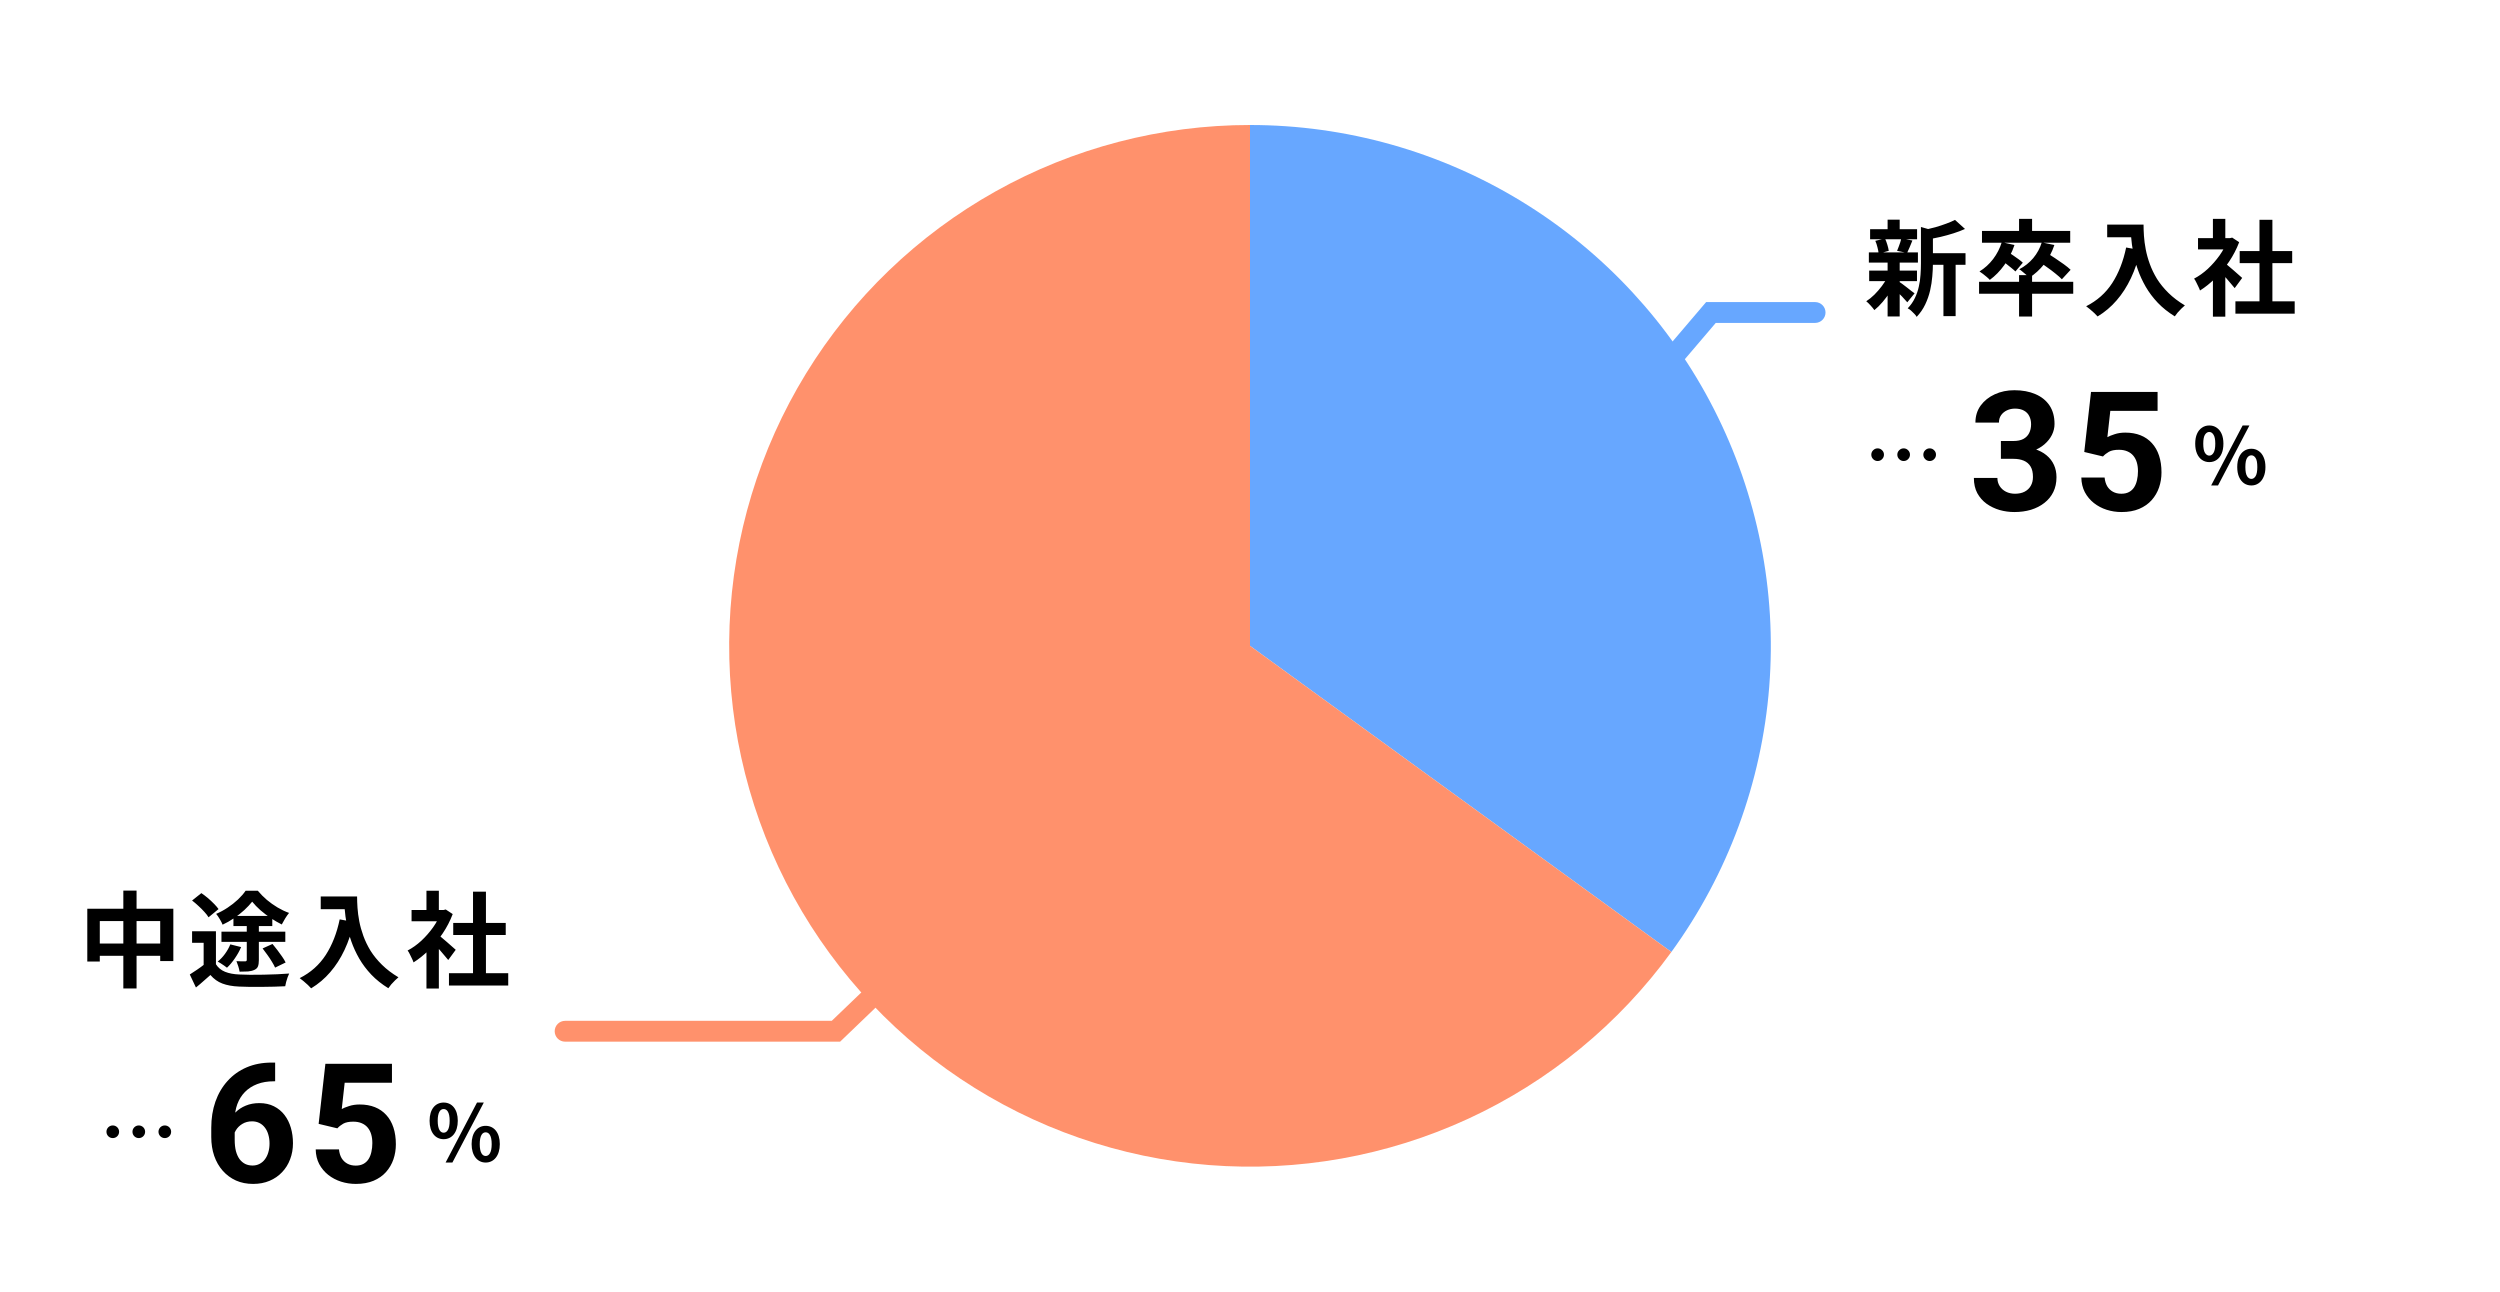 <svg width="480" height="248" viewBox="0 0 480 248" fill="none" xmlns="http://www.w3.org/2000/svg">
<rect width="480" height="248" fill="white"/>
<path d="M240 24C258.442 24 276.525 29.1 292.25 38.736C307.974 48.372 320.728 62.169 329.101 78.601C337.473 95.033 341.139 113.461 339.692 131.846C338.245 150.231 331.742 167.858 320.902 182.779L240 124L240 24Z" fill="#67A7FF"/>
<path d="M320.902 182.779C310.845 196.621 297.404 207.651 281.866 214.814C266.328 221.978 249.211 225.034 232.154 223.692C215.097 222.349 198.669 216.653 184.443 207.147C170.217 197.641 158.667 184.644 150.899 169.399C143.132 154.154 139.405 137.171 140.077 120.074C140.749 102.977 145.796 86.339 154.736 71.75C163.676 57.161 176.21 45.111 191.138 36.75C206.066 28.39 222.89 24 240 24L240 124L320.902 182.779Z" fill="#FF916C"/>
<path d="M16.76 174.48H33.28V184.52H30.76V176.84H19.16V184.62H16.76V174.48ZM18 181.16H32.16V183.52H18V181.16ZM23.68 171H26.22V189.78H23.68V171ZM41.46 178.8V186.18H39.1V181.02H36.88V178.8H41.46ZM41.46 185.14C41.873 185.793 42.453 186.273 43.2 186.58C43.96 186.887 44.867 187.06 45.92 187.1C46.507 187.127 47.207 187.147 48.02 187.16C48.833 187.16 49.687 187.153 50.58 187.14C51.473 187.127 52.347 187.1 53.2 187.06C54.067 187.02 54.84 186.973 55.52 186.92C55.427 187.107 55.327 187.347 55.22 187.64C55.113 187.933 55.02 188.233 54.94 188.54C54.86 188.847 54.8 189.12 54.76 189.36C54.147 189.4 53.453 189.427 52.68 189.44C51.92 189.467 51.127 189.48 50.3 189.48C49.487 189.493 48.693 189.493 47.92 189.48C47.16 189.467 46.48 189.447 45.88 189.42C44.64 189.367 43.58 189.173 42.7 188.84C41.833 188.52 41.067 187.973 40.4 187.2C39.973 187.573 39.533 187.96 39.08 188.36C38.64 188.76 38.153 189.173 37.62 189.6L36.44 187.1C36.88 186.82 37.347 186.513 37.84 186.18C38.333 185.847 38.807 185.5 39.26 185.14H41.46ZM36.88 172.9L38.66 171.48C39.06 171.747 39.473 172.06 39.9 172.42C40.327 172.78 40.72 173.147 41.08 173.52C41.44 173.88 41.733 174.22 41.96 174.54L40.04 176.12C39.853 175.8 39.587 175.453 39.24 175.08C38.893 174.693 38.513 174.313 38.1 173.94C37.687 173.553 37.28 173.207 36.88 172.9ZM47.38 177.12H49.7V184.34C49.7 184.86 49.64 185.267 49.52 185.56C49.413 185.84 49.187 186.06 48.84 186.22C48.493 186.38 48.087 186.48 47.62 186.52C47.167 186.547 46.627 186.56 46 186.56C45.96 186.267 45.88 185.933 45.76 185.56C45.64 185.173 45.52 184.833 45.4 184.54C45.72 184.553 46.047 184.567 46.38 184.58C46.727 184.58 46.953 184.58 47.06 184.58C47.273 184.58 47.38 184.487 47.38 184.3V177.12ZM44.22 181.32L46.3 181.84C45.98 182.587 45.573 183.313 45.08 184.02C44.6 184.727 44.1 185.32 43.58 185.8C43.447 185.68 43.267 185.547 43.04 185.4C42.827 185.24 42.607 185.093 42.38 184.96C42.153 184.813 41.96 184.7 41.8 184.62C42.32 184.207 42.787 183.713 43.2 183.14C43.627 182.553 43.967 181.947 44.22 181.32ZM50.42 182.1L52.32 181.24C52.627 181.6 52.94 181.993 53.26 182.42C53.58 182.833 53.88 183.247 54.16 183.66C54.453 184.073 54.68 184.453 54.84 184.8L52.82 185.78C52.673 185.447 52.467 185.067 52.2 184.64C51.947 184.213 51.66 183.78 51.34 183.34C51.033 182.9 50.727 182.487 50.42 182.1ZM44.82 175.86H52.28V177.8H44.82V175.86ZM42.52 178.88H54.78V180.84H42.52V178.88ZM48.42 173.12C48.007 173.64 47.5 174.18 46.9 174.74C46.3 175.287 45.64 175.807 44.92 176.3C44.213 176.78 43.487 177.193 42.74 177.54C42.62 177.233 42.44 176.88 42.2 176.48C41.96 176.067 41.727 175.727 41.5 175.46C42.26 175.14 43 174.74 43.72 174.26C44.44 173.78 45.1 173.26 45.7 172.7C46.3 172.127 46.787 171.567 47.16 171.02H49.5C50.02 171.647 50.6 172.233 51.24 172.78C51.893 173.327 52.58 173.813 53.3 174.24C54.02 174.667 54.753 175.013 55.5 175.28C55.247 175.587 54.993 175.947 54.74 176.36C54.5 176.773 54.287 177.153 54.1 177.5C53.433 177.167 52.74 176.767 52.02 176.3C51.313 175.82 50.64 175.307 50 174.76C49.373 174.2 48.847 173.653 48.42 173.12ZM61.58 172.12H67.26V174.56H61.58V172.12ZM66.08 172.12H68.56C68.56 172.76 68.587 173.487 68.64 174.3C68.693 175.1 68.807 175.96 68.98 176.88C69.153 177.787 69.413 178.72 69.76 179.68C70.107 180.64 70.567 181.593 71.14 182.54C71.727 183.473 72.46 184.373 73.34 185.24C74.22 186.107 75.273 186.907 76.5 187.64C76.327 187.773 76.113 187.967 75.86 188.22C75.607 188.473 75.36 188.733 75.12 189C74.893 189.28 74.707 189.527 74.56 189.74C73.307 188.967 72.22 188.1 71.3 187.14C70.38 186.167 69.607 185.14 68.98 184.06C68.353 182.967 67.847 181.867 67.46 180.76C67.073 179.64 66.78 178.553 66.58 177.5C66.38 176.433 66.247 175.44 66.18 174.52C66.113 173.6 66.08 172.8 66.08 172.12ZM65.22 176.52L67.96 177.02C67.507 178.993 66.9 180.787 66.14 182.4C65.38 184.013 64.467 185.433 63.4 186.66C62.347 187.887 61.127 188.92 59.74 189.76C59.593 189.587 59.387 189.373 59.12 189.12C58.853 188.88 58.573 188.633 58.28 188.38C58 188.14 57.753 187.947 57.54 187.8C59.633 186.747 61.3 185.267 62.54 183.36C63.78 181.44 64.673 179.16 65.22 176.52ZM86.2 186.86H97.58V189.22H86.2V186.86ZM87.02 177.2H97.1V179.52H87.02V177.2ZM90.82 171.2H93.3V188H90.82V171.2ZM79.02 174.72H85.56V176.88H79.02V174.72ZM81.88 181.54L84.26 178.7V189.8H81.88V181.54ZM81.88 171.02H84.26V175.72H81.88V171.02ZM84 179.38C84.187 179.5 84.44 179.7 84.76 179.98C85.093 180.247 85.447 180.547 85.82 180.88C86.193 181.2 86.533 181.5 86.84 181.78C87.147 182.047 87.367 182.24 87.5 182.36L86.06 184.32C85.86 184.067 85.613 183.773 85.32 183.44C85.04 183.093 84.74 182.74 84.42 182.38C84.1 182.02 83.787 181.68 83.48 181.36C83.173 181.04 82.913 180.773 82.7 180.56L84 179.38ZM84.7 174.72H85.16L85.58 174.62L86.92 175.5C86.427 176.807 85.78 178.053 84.98 179.24C84.18 180.413 83.3 181.473 82.34 182.42C81.38 183.367 80.4 184.153 79.4 184.78C79.333 184.567 79.227 184.313 79.08 184.02C78.947 183.713 78.807 183.427 78.66 183.16C78.527 182.88 78.393 182.66 78.26 182.5C79.18 182.02 80.06 181.393 80.9 180.62C81.74 179.833 82.493 178.973 83.16 178.04C83.827 177.093 84.34 176.127 84.7 175.14V174.72Z" fill="black"/>
<path d="M21.653 216.085C22.328 216.085 22.868 216.625 22.868 217.3C22.868 217.975 22.328 218.515 21.653 218.515C20.978 218.515 20.438 217.975 20.438 217.3C20.438 216.625 20.978 216.085 21.653 216.085ZM26.648 216.085C27.323 216.085 27.863 216.625 27.863 217.3C27.863 217.975 27.323 218.515 26.648 218.515C25.973 218.515 25.433 217.975 25.433 217.3C25.433 216.625 25.973 216.085 26.648 216.085ZM31.643 216.085C32.318 216.085 32.858 216.625 32.858 217.3C32.858 217.975 32.318 218.515 31.643 218.515C30.968 218.515 30.428 217.975 30.428 217.3C30.428 216.625 30.968 216.085 31.643 216.085Z" fill="black"/>
<path d="M52.172 204.016H52.828V207.609H52.562C51.375 207.609 50.318 207.786 49.391 208.141C48.464 208.495 47.677 209 47.031 209.656C46.396 210.302 45.906 211.083 45.562 212C45.229 212.917 45.062 213.943 45.062 215.078V218.859C45.062 219.672 45.141 220.391 45.297 221.016C45.464 221.63 45.698 222.146 46 222.562C46.312 222.969 46.677 223.276 47.094 223.484C47.51 223.682 47.979 223.781 48.5 223.781C48.99 223.781 49.432 223.677 49.828 223.469C50.234 223.26 50.578 222.969 50.859 222.594C51.151 222.208 51.37 221.76 51.516 221.25C51.672 220.729 51.75 220.161 51.75 219.547C51.75 218.932 51.672 218.365 51.516 217.844C51.37 217.323 51.151 216.875 50.859 216.5C50.568 216.115 50.214 215.818 49.797 215.609C49.38 215.401 48.911 215.297 48.391 215.297C47.682 215.297 47.057 215.464 46.516 215.797C45.984 216.12 45.568 216.536 45.266 217.047C44.964 217.557 44.802 218.094 44.781 218.656L43.422 217.781C43.453 216.979 43.62 216.219 43.922 215.5C44.234 214.781 44.661 214.146 45.203 213.594C45.755 213.031 46.417 212.594 47.188 212.281C47.958 211.958 48.828 211.797 49.797 211.797C50.859 211.797 51.792 212 52.594 212.406C53.406 212.812 54.083 213.37 54.625 214.078C55.167 214.786 55.573 215.604 55.844 216.531C56.115 217.458 56.25 218.448 56.25 219.5C56.25 220.604 56.068 221.63 55.703 222.578C55.349 223.526 54.833 224.354 54.156 225.062C53.49 225.771 52.688 226.323 51.75 226.719C50.812 227.115 49.76 227.312 48.594 227.312C47.385 227.312 46.286 227.094 45.297 226.656C44.318 226.208 43.474 225.583 42.766 224.781C42.057 223.979 41.51 223.026 41.125 221.922C40.75 220.818 40.562 219.609 40.562 218.297V216.547C40.562 214.714 40.828 213.036 41.359 211.516C41.901 209.984 42.677 208.661 43.688 207.547C44.698 206.422 45.917 205.552 47.344 204.938C48.771 204.323 50.38 204.016 52.172 204.016ZM64.772 216.641L61.178 215.781L62.475 204.25H75.256V207.891H66.178L65.616 212.938C65.918 212.76 66.376 212.573 66.991 212.375C67.605 212.167 68.293 212.062 69.053 212.062C70.157 212.062 71.136 212.234 71.991 212.578C72.845 212.922 73.569 213.422 74.162 214.078C74.767 214.734 75.225 215.536 75.537 216.484C75.85 217.432 76.006 218.505 76.006 219.703C76.006 220.714 75.85 221.677 75.537 222.594C75.225 223.5 74.751 224.312 74.116 225.031C73.48 225.74 72.683 226.297 71.725 226.703C70.767 227.109 69.631 227.312 68.319 227.312C67.34 227.312 66.392 227.167 65.475 226.875C64.569 226.583 63.751 226.151 63.022 225.578C62.303 225.005 61.725 224.312 61.288 223.5C60.86 222.677 60.636 221.74 60.616 220.688H65.084C65.147 221.333 65.314 221.891 65.584 222.359C65.866 222.818 66.235 223.172 66.694 223.422C67.152 223.672 67.689 223.797 68.303 223.797C68.876 223.797 69.366 223.688 69.772 223.469C70.178 223.25 70.506 222.948 70.756 222.562C71.006 222.167 71.189 221.708 71.303 221.188C71.428 220.656 71.491 220.083 71.491 219.469C71.491 218.854 71.418 218.297 71.272 217.797C71.126 217.297 70.902 216.865 70.6 216.5C70.298 216.135 69.912 215.854 69.444 215.656C68.985 215.458 68.449 215.359 67.834 215.359C67.001 215.359 66.355 215.49 65.897 215.75C65.449 216.01 65.074 216.307 64.772 216.641Z" fill="black"/>
<path d="M85.18 218.725C83.59 218.725 82.48 217.42 82.48 215.185C82.48 212.965 83.59 211.69 85.18 211.69C86.77 211.69 87.895 212.965 87.895 215.185C87.895 217.42 86.77 218.725 85.18 218.725ZM85.18 217.48C85.825 217.48 86.335 216.82 86.335 215.185C86.335 213.55 85.825 212.935 85.18 212.935C84.535 212.935 84.04 213.55 84.04 215.185C84.04 216.82 84.535 217.48 85.18 217.48ZM85.555 223.21L91.585 211.69H92.89L86.86 223.21H85.555ZM93.25 223.21C91.675 223.21 90.55 221.89 90.55 219.67C90.55 217.435 91.675 216.16 93.25 216.16C94.825 216.16 95.965 217.435 95.965 219.67C95.965 221.89 94.825 223.21 93.25 223.21ZM93.25 221.95C93.895 221.95 94.405 221.305 94.405 219.67C94.405 218.035 93.895 217.405 93.25 217.405C92.605 217.405 92.11 218.035 92.11 219.67C92.11 221.305 92.605 221.95 93.25 221.95Z" fill="black"/>
<path d="M369.9 48.62H377.38V50.84H369.9V48.62ZM359.06 44H368.08V45.94H359.06V44ZM358.88 51.96H368.06V53.98H358.88V51.96ZM358.82 48.46H368.24V50.42H358.82V48.46ZM373.14 49.6H375.48V60.7H373.14V49.6ZM362.42 42.18H364.74V44.86H362.42V42.18ZM362.42 50.3H364.74V60.76H362.42V50.3ZM368.82 43.58L371.62 44.38C371.607 44.553 371.44 44.667 371.12 44.72V50.6C371.12 51.347 371.08 52.167 371 53.06C370.933 53.94 370.793 54.847 370.58 55.78C370.367 56.7 370.053 57.593 369.64 58.46C369.227 59.327 368.68 60.12 368 60.84C367.907 60.653 367.753 60.453 367.54 60.24C367.34 60.027 367.127 59.82 366.9 59.62C366.687 59.433 366.48 59.293 366.28 59.2C366.867 58.587 367.327 57.927 367.66 57.22C368.007 56.5 368.26 55.76 368.42 55C368.593 54.24 368.7 53.487 368.74 52.74C368.793 51.98 368.82 51.253 368.82 50.56V43.58ZM375.36 42.22L377.28 43.96C376.6 44.267 375.86 44.547 375.06 44.8C374.26 45.053 373.44 45.28 372.6 45.48C371.773 45.667 370.973 45.833 370.2 45.98C370.133 45.727 370.027 45.42 369.88 45.06C369.733 44.7 369.587 44.4 369.44 44.16C370.16 44 370.887 43.82 371.62 43.62C372.353 43.407 373.04 43.18 373.68 42.94C374.333 42.7 374.893 42.46 375.36 42.22ZM364.58 54.06C364.727 54.14 364.94 54.287 365.22 54.5C365.513 54.713 365.82 54.947 366.14 55.2C366.46 55.44 366.747 55.667 367 55.88C367.267 56.08 367.467 56.227 367.6 56.32L366.2 58.04C366.04 57.853 365.833 57.627 365.58 57.36C365.34 57.08 365.073 56.8 364.78 56.52C364.5 56.24 364.227 55.973 363.96 55.72C363.693 55.467 363.467 55.26 363.28 55.1L364.58 54.06ZM360.06 46.24L361.92 45.8C362.093 46.16 362.247 46.567 362.38 47.02C362.513 47.46 362.6 47.84 362.64 48.16L360.7 48.7C360.673 48.367 360.6 47.973 360.48 47.52C360.373 47.053 360.233 46.627 360.06 46.24ZM365.04 45.76L367.18 46.18C366.993 46.633 366.813 47.073 366.64 47.5C366.467 47.913 366.307 48.267 366.16 48.56L364.24 48.16C364.333 47.933 364.433 47.68 364.54 47.4C364.647 47.12 364.747 46.84 364.84 46.56C364.933 46.267 365 46 365.04 45.76ZM362.44 53.12L364.12 53.76C363.8 54.48 363.413 55.207 362.96 55.94C362.507 56.66 362.013 57.333 361.48 57.96C360.947 58.587 360.413 59.113 359.88 59.54C359.707 59.287 359.467 58.993 359.16 58.66C358.853 58.313 358.573 58.04 358.32 57.84C358.84 57.507 359.36 57.087 359.88 56.58C360.4 56.06 360.88 55.507 361.32 54.92C361.773 54.32 362.147 53.72 362.44 53.12ZM387.66 52.82H390.16V60.78H387.66V52.82ZM379.98 54.1H398.06V56.4H379.98V54.1ZM387.66 42.02H390.16V45.24H387.66V42.02ZM380.54 44.34H397.48V46.6H380.54V44.34ZM384.34 46.5L386.78 47.04C386.3 48.453 385.647 49.74 384.82 50.9C383.993 52.047 383.067 52.993 382.04 53.74C381.907 53.58 381.72 53.4 381.48 53.2C381.24 52.987 380.993 52.787 380.74 52.6C380.487 52.4 380.26 52.24 380.06 52.12C381.06 51.507 381.933 50.713 382.68 49.74C383.427 48.753 383.98 47.673 384.34 46.5ZM392.02 46.54L394.44 47.04C393.987 48.413 393.333 49.64 392.48 50.72C391.627 51.787 390.673 52.653 389.62 53.32C389.487 53.16 389.3 52.98 389.06 52.78C388.833 52.58 388.593 52.38 388.34 52.18C388.1 51.967 387.887 51.807 387.7 51.7C388.74 51.153 389.633 50.44 390.38 49.56C391.127 48.667 391.673 47.66 392.02 46.54ZM384.2 49.94L385.56 48.42C385.867 48.593 386.2 48.807 386.56 49.06C386.92 49.3 387.26 49.54 387.58 49.78C387.913 50.02 388.18 50.24 388.38 50.44L386.96 52.12C386.76 51.92 386.5 51.693 386.18 51.44C385.873 51.173 385.54 50.907 385.18 50.64C384.833 50.373 384.507 50.14 384.2 49.94ZM391.42 50.16L393 48.56C393.48 48.853 394.007 49.193 394.58 49.58C395.167 49.967 395.727 50.353 396.26 50.74C396.793 51.127 397.227 51.48 397.56 51.8L395.88 53.62C395.573 53.3 395.16 52.933 394.64 52.52C394.133 52.107 393.593 51.7 393.02 51.3C392.447 50.887 391.913 50.507 391.42 50.16ZM404.58 43.12H410.26V45.56H404.58V43.12ZM409.08 43.12H411.56C411.56 43.76 411.587 44.487 411.64 45.3C411.693 46.1 411.807 46.96 411.98 47.88C412.153 48.787 412.413 49.72 412.76 50.68C413.107 51.64 413.567 52.593 414.14 53.54C414.727 54.473 415.46 55.373 416.34 56.24C417.22 57.107 418.273 57.907 419.5 58.64C419.327 58.773 419.113 58.967 418.86 59.22C418.607 59.473 418.36 59.733 418.12 60C417.893 60.28 417.707 60.527 417.56 60.74C416.307 59.967 415.22 59.1 414.3 58.14C413.38 57.167 412.607 56.14 411.98 55.06C411.353 53.967 410.847 52.867 410.46 51.76C410.073 50.64 409.78 49.553 409.58 48.5C409.38 47.433 409.247 46.44 409.18 45.52C409.113 44.6 409.08 43.8 409.08 43.12ZM408.22 47.52L410.96 48.02C410.507 49.993 409.9 51.787 409.14 53.4C408.38 55.013 407.467 56.433 406.4 57.66C405.347 58.887 404.127 59.92 402.74 60.76C402.593 60.587 402.387 60.373 402.12 60.12C401.853 59.88 401.573 59.633 401.28 59.38C401 59.14 400.753 58.947 400.54 58.8C402.633 57.747 404.3 56.267 405.54 54.36C406.78 52.44 407.673 50.16 408.22 47.52ZM429.2 57.86H440.58V60.22H429.2V57.86ZM430.02 48.2H440.1V50.52H430.02V48.2ZM433.82 42.2H436.3V59H433.82V42.2ZM422.02 45.72H428.56V47.88H422.02V45.72ZM424.88 52.54L427.26 49.7V60.8H424.88V52.54ZM424.88 42.02H427.26V46.72H424.88V42.02ZM427 50.38C427.187 50.5 427.44 50.7 427.76 50.98C428.093 51.247 428.447 51.547 428.82 51.88C429.193 52.2 429.533 52.5 429.84 52.78C430.147 53.047 430.367 53.24 430.5 53.36L429.06 55.32C428.86 55.067 428.613 54.773 428.32 54.44C428.04 54.093 427.74 53.74 427.42 53.38C427.1 53.02 426.787 52.68 426.48 52.36C426.173 52.04 425.913 51.773 425.7 51.56L427 50.38ZM427.7 45.72H428.16L428.58 45.62L429.92 46.5C429.427 47.807 428.78 49.053 427.98 50.24C427.18 51.413 426.3 52.473 425.34 53.42C424.38 54.367 423.4 55.153 422.4 55.78C422.333 55.567 422.227 55.313 422.08 55.02C421.947 54.713 421.807 54.427 421.66 54.16C421.527 53.88 421.393 53.66 421.26 53.5C422.18 53.02 423.06 52.393 423.9 51.62C424.74 50.833 425.493 49.973 426.16 49.04C426.827 48.093 427.34 47.127 427.7 46.14V45.72Z" fill="black"/>
<path d="M360.505 86.085C360.845 86.085 361.13 86.205 361.36 86.445C361.6 86.675 361.72 86.96 361.72 87.3C361.72 87.63 361.6 87.915 361.36 88.155C361.13 88.395 360.845 88.515 360.505 88.515C360.175 88.515 359.89 88.395 359.65 88.155C359.41 87.915 359.29 87.63 359.29 87.3C359.29 86.96 359.41 86.675 359.65 86.445C359.89 86.205 360.175 86.085 360.505 86.085ZM365.5 86.085C365.84 86.085 366.125 86.205 366.355 86.445C366.595 86.675 366.715 86.96 366.715 87.3C366.715 87.63 366.595 87.915 366.355 88.155C366.125 88.395 365.84 88.515 365.5 88.515C365.17 88.515 364.885 88.395 364.645 88.155C364.405 87.915 364.285 87.63 364.285 87.3C364.285 86.96 364.405 86.675 364.645 86.445C364.885 86.205 365.17 86.085 365.5 86.085ZM370.495 86.085C370.835 86.085 371.12 86.205 371.35 86.445C371.59 86.675 371.71 86.96 371.71 87.3C371.71 87.63 371.59 87.915 371.35 88.155C371.12 88.395 370.835 88.515 370.495 88.515C370.165 88.515 369.88 88.395 369.64 88.155C369.4 87.915 369.28 87.63 369.28 87.3C369.28 86.96 369.4 86.675 369.64 86.445C369.88 86.205 370.165 86.085 370.495 86.085Z" fill="black"/>
<path d="M384.172 84.672H386.578C387.349 84.672 387.984 84.542 388.484 84.281C388.984 84.01 389.354 83.635 389.594 83.156C389.844 82.667 389.969 82.099 389.969 81.453C389.969 80.87 389.854 80.354 389.625 79.906C389.406 79.448 389.068 79.094 388.609 78.844C388.151 78.583 387.573 78.453 386.875 78.453C386.323 78.453 385.812 78.562 385.344 78.781C384.875 79 384.5 79.307 384.219 79.703C383.938 80.099 383.797 80.578 383.797 81.141H379.281C379.281 79.891 379.615 78.802 380.281 77.875C380.958 76.948 381.865 76.224 383 75.703C384.135 75.182 385.385 74.922 386.75 74.922C388.292 74.922 389.641 75.172 390.797 75.672C391.953 76.162 392.854 76.885 393.5 77.844C394.146 78.802 394.469 79.99 394.469 81.406C394.469 82.125 394.302 82.823 393.969 83.5C393.635 84.167 393.156 84.771 392.531 85.312C391.917 85.844 391.167 86.271 390.281 86.594C389.396 86.906 388.401 87.062 387.297 87.062H384.172V84.672ZM384.172 88.094V85.766H387.297C388.536 85.766 389.625 85.906 390.562 86.188C391.5 86.469 392.286 86.875 392.922 87.406C393.557 87.927 394.036 88.547 394.359 89.266C394.682 89.974 394.844 90.76 394.844 91.625C394.844 92.688 394.641 93.635 394.234 94.469C393.828 95.292 393.255 95.99 392.516 96.562C391.786 97.135 390.932 97.573 389.953 97.875C388.974 98.167 387.906 98.312 386.75 98.312C385.792 98.312 384.849 98.182 383.922 97.922C383.005 97.651 382.172 97.25 381.422 96.719C380.682 96.177 380.089 95.5 379.641 94.688C379.203 93.865 378.984 92.891 378.984 91.766H383.5C383.5 92.349 383.646 92.87 383.938 93.328C384.229 93.787 384.63 94.146 385.141 94.406C385.661 94.667 386.24 94.797 386.875 94.797C387.594 94.797 388.208 94.667 388.719 94.406C389.24 94.135 389.635 93.76 389.906 93.281C390.188 92.792 390.328 92.224 390.328 91.578C390.328 90.745 390.177 90.078 389.875 89.578C389.573 89.068 389.141 88.693 388.578 88.453C388.016 88.213 387.349 88.094 386.578 88.094H384.172ZM403.772 87.641L400.178 86.781L401.475 75.25H414.256V78.891H405.178L404.616 83.938C404.918 83.76 405.376 83.573 405.991 83.375C406.605 83.167 407.293 83.062 408.053 83.062C409.157 83.062 410.136 83.234 410.991 83.578C411.845 83.922 412.569 84.422 413.163 85.078C413.767 85.734 414.225 86.537 414.538 87.484C414.85 88.432 415.006 89.505 415.006 90.703C415.006 91.713 414.85 92.677 414.538 93.594C414.225 94.5 413.751 95.312 413.116 96.031C412.48 96.74 411.683 97.297 410.725 97.703C409.767 98.109 408.631 98.312 407.319 98.312C406.34 98.312 405.392 98.167 404.475 97.875C403.569 97.583 402.751 97.151 402.022 96.578C401.303 96.005 400.725 95.312 400.288 94.5C399.86 93.677 399.636 92.74 399.616 91.688H404.084C404.147 92.333 404.314 92.891 404.584 93.359C404.866 93.818 405.235 94.172 405.694 94.422C406.152 94.672 406.689 94.797 407.303 94.797C407.876 94.797 408.366 94.688 408.772 94.469C409.178 94.25 409.506 93.948 409.756 93.562C410.006 93.167 410.189 92.708 410.303 92.188C410.428 91.656 410.491 91.083 410.491 90.469C410.491 89.854 410.418 89.297 410.272 88.797C410.126 88.297 409.902 87.865 409.6 87.5C409.298 87.135 408.913 86.854 408.444 86.656C407.985 86.458 407.449 86.359 406.834 86.359C406.001 86.359 405.355 86.49 404.897 86.75C404.449 87.01 404.074 87.307 403.772 87.641Z" fill="black"/>
<path d="M424.18 88.725C423.66 88.725 423.195 88.585 422.785 88.305C422.375 88.025 422.055 87.62 421.825 87.09C421.595 86.56 421.48 85.925 421.48 85.185C421.48 84.445 421.595 83.815 421.825 83.295C422.055 82.775 422.375 82.38 422.785 82.11C423.195 81.83 423.66 81.69 424.18 81.69C424.72 81.69 425.19 81.83 425.59 82.11C426 82.38 426.32 82.775 426.55 83.295C426.78 83.815 426.895 84.445 426.895 85.185C426.895 85.925 426.78 86.56 426.55 87.09C426.32 87.62 426 88.025 425.59 88.305C425.19 88.585 424.72 88.725 424.18 88.725ZM424.18 87.48C424.5 87.48 424.77 87.305 424.99 86.955C425.22 86.595 425.335 86.005 425.335 85.185C425.335 84.375 425.22 83.8 424.99 83.46C424.77 83.11 424.5 82.935 424.18 82.935C423.86 82.935 423.585 83.11 423.355 83.46C423.135 83.8 423.025 84.375 423.025 85.185C423.025 86.005 423.135 86.595 423.355 86.955C423.585 87.305 423.86 87.48 424.18 87.48ZM424.54 93.21L430.585 81.69H431.89L425.86 93.21H424.54ZM432.265 93.21C431.735 93.21 431.265 93.07 430.855 92.79C430.455 92.51 430.135 92.105 429.895 91.575C429.665 91.045 429.55 90.41 429.55 89.67C429.55 88.92 429.665 88.285 429.895 87.765C430.135 87.245 430.455 86.85 430.855 86.58C431.265 86.3 431.735 86.16 432.265 86.16C432.785 86.16 433.245 86.3 433.645 86.58C434.055 86.85 434.375 87.245 434.605 87.765C434.845 88.285 434.965 88.92 434.965 89.67C434.965 90.41 434.845 91.045 434.605 91.575C434.375 92.105 434.055 92.51 433.645 92.79C433.245 93.07 432.785 93.21 432.265 93.21ZM432.265 91.95C432.585 91.95 432.855 91.775 433.075 91.425C433.295 91.065 433.405 90.48 433.405 89.67C433.405 88.84 433.295 88.26 433.075 87.93C432.855 87.59 432.585 87.42 432.265 87.42C431.935 87.42 431.66 87.59 431.44 87.93C431.22 88.26 431.11 88.84 431.11 89.67C431.11 90.48 431.22 91.065 431.44 91.425C431.66 91.775 431.935 91.95 432.265 91.95Z" fill="black"/>
<path d="M348.5 58C349.605 58 350.5 58.895 350.5 60C350.5 61.105 349.605 62 348.5 62H329.424L307.022 88.297C306.306 89.138 305.044 89.239 304.203 88.522C303.362 87.806 303.261 86.544 303.978 85.703L327.576 58H348.5Z" fill="#67A7FF"/>
<path d="M184.115 172.558C184.912 171.793 186.177 171.819 186.942 172.615C187.707 173.412 187.682 174.678 186.885 175.443L161.305 200H108.5C107.395 200 106.5 199.105 106.5 198C106.5 196.896 107.395 196 108.5 196H159.696L184.115 172.558Z" fill="#FF916C"/>
</svg>

